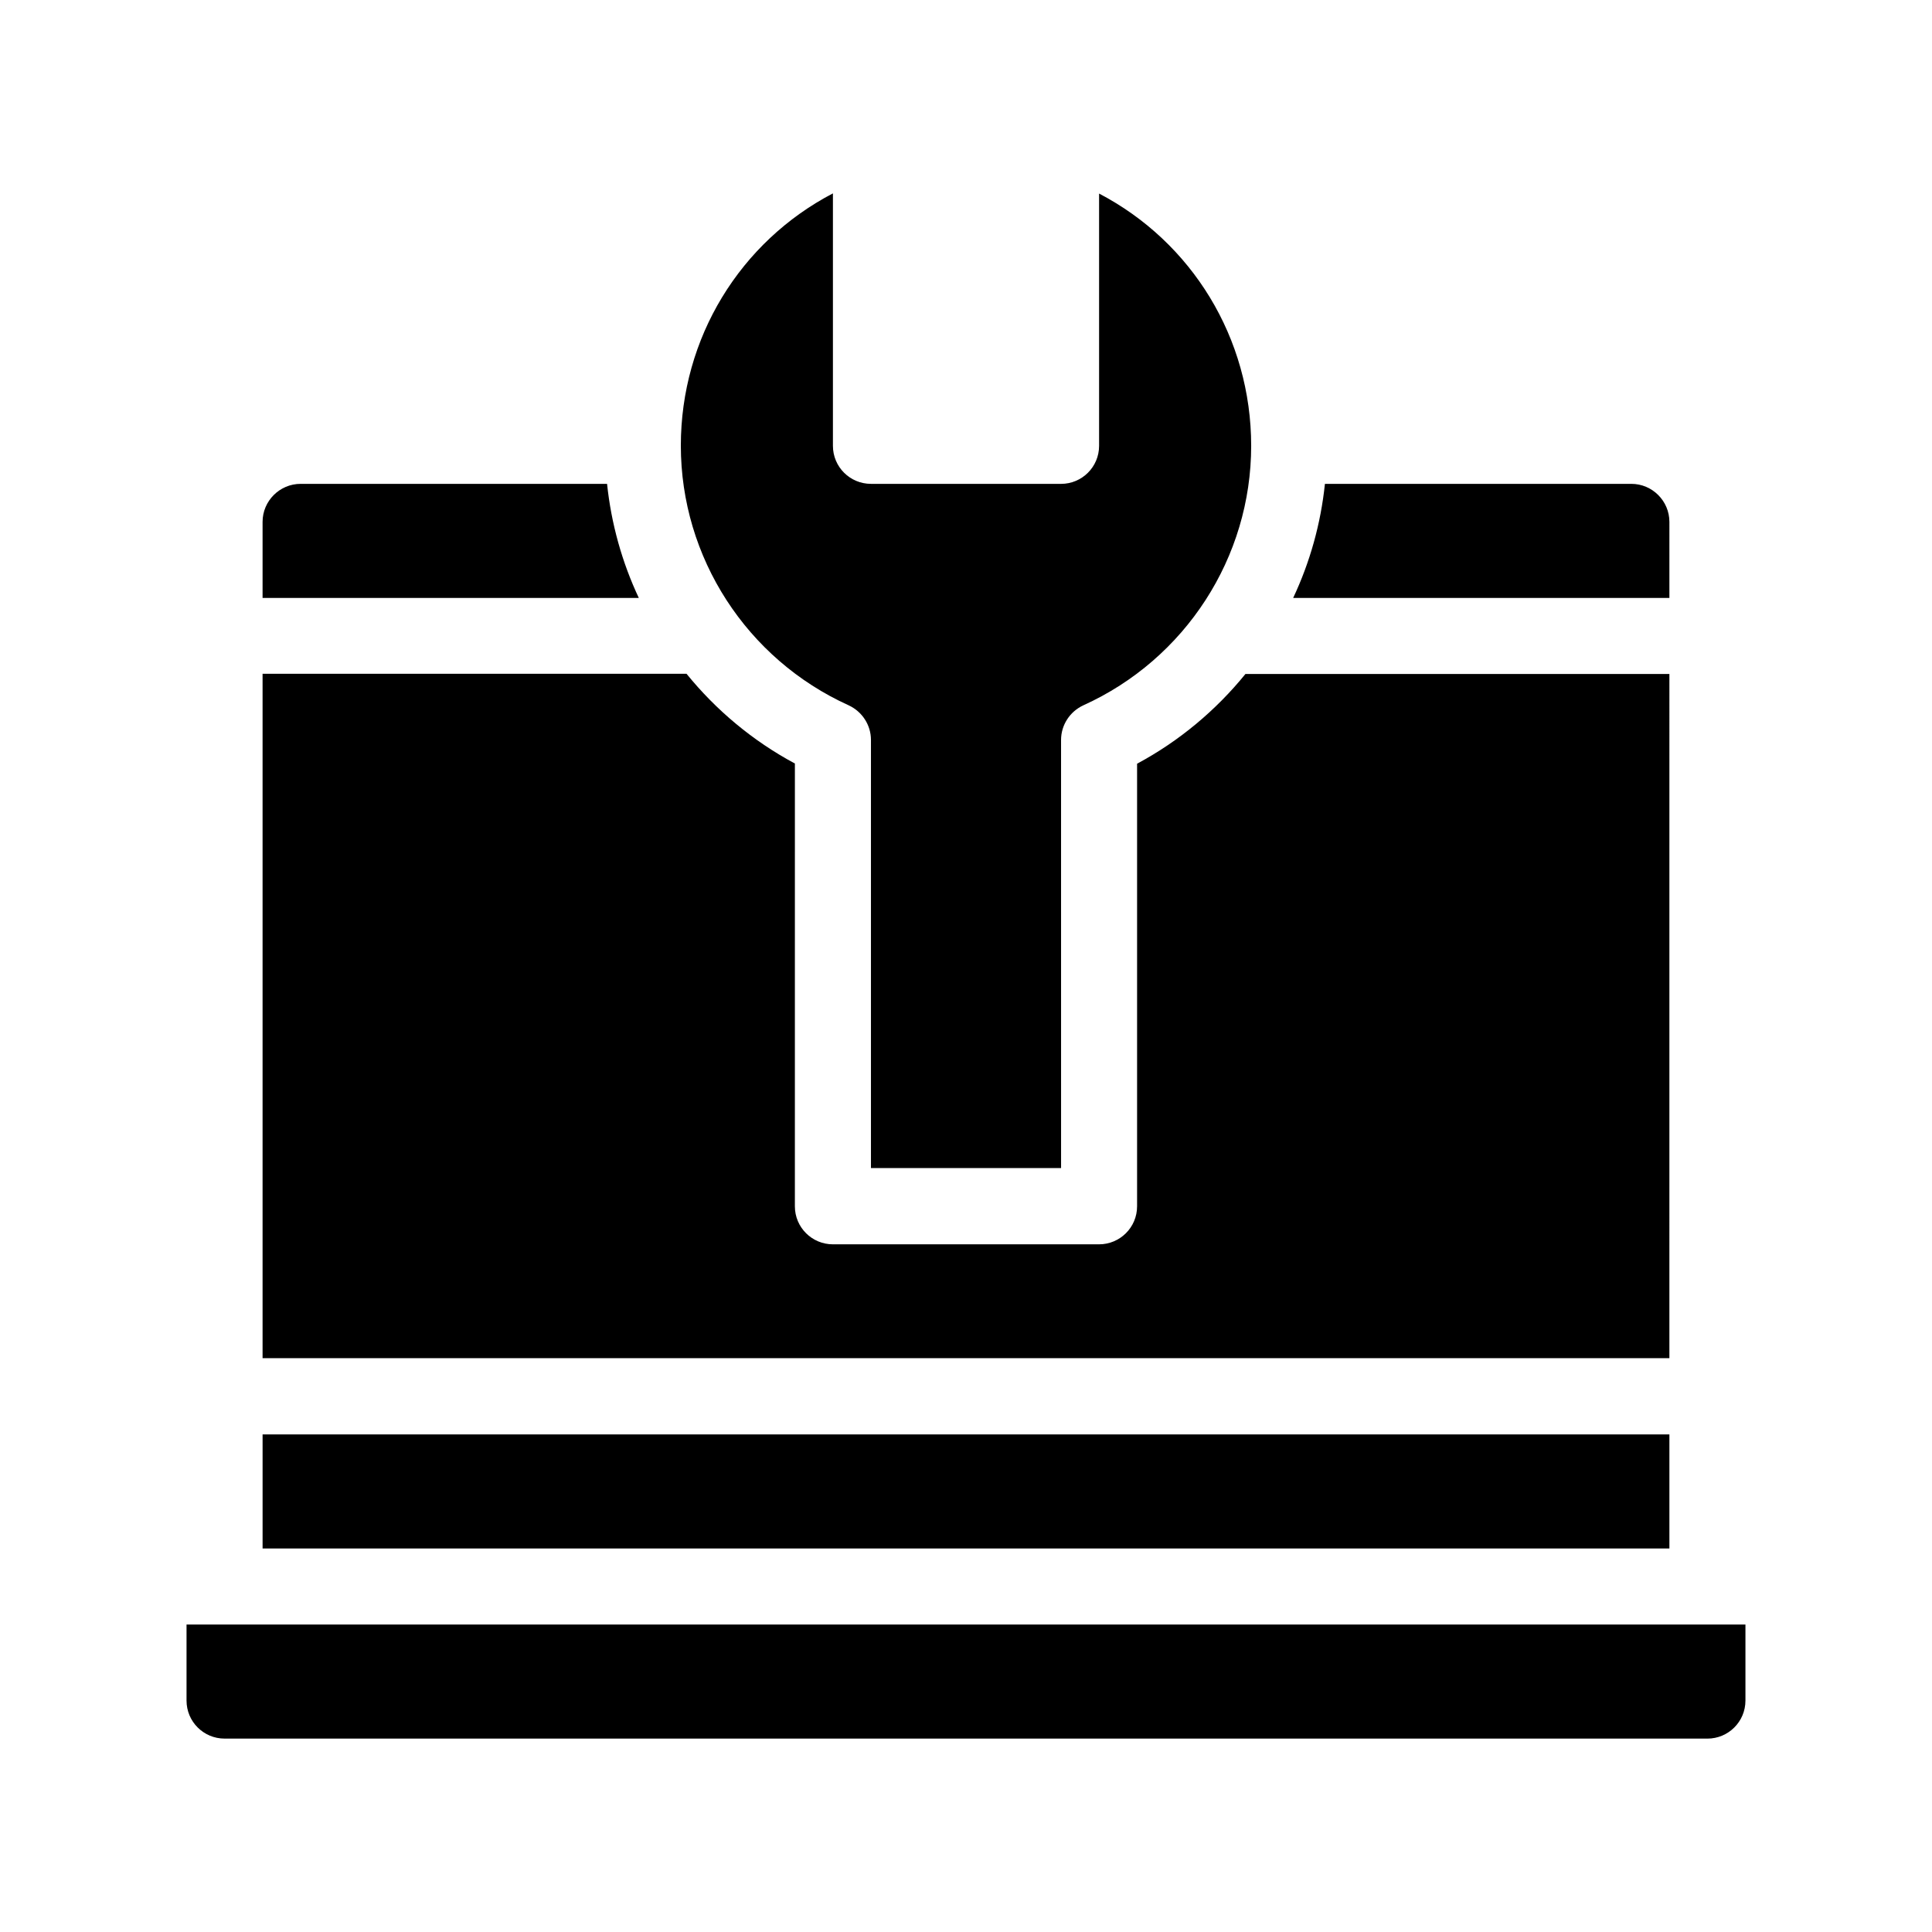 <?xml version="1.0" encoding="UTF-8"?>
<!-- Uploaded to: ICON Repo, www.iconrepo.com, Generator: ICON Repo Mixer Tools -->
<svg fill="#000000" width="800px" height="800px" version="1.1" viewBox="144 144 512 512" xmlns="http://www.w3.org/2000/svg">
 <path d="m606.56 574.52v20.152c0 5.594-4.535 10.078-10.078 10.078l-392.97-0.004c-5.543 0-10.078-4.484-10.078-10.078v-20.152zm-20.152-50.383h-372.82v30.23h372.82zm-281.53-251.91h-81.215c-5.543 0-10.078 4.535-10.078 10.078v20.152h99.703c-4.43-9.422-7.301-19.648-8.41-30.23zm281.53 10.078c0-5.543-4.535-10.078-10.078-10.078h-81.211c-1.109 10.629-3.981 20.809-8.414 30.23h99.703zm0 40.305h-112.35c-7.809 9.621-17.531 17.785-28.719 23.781v117.29c0 5.594-4.535 10.078-10.078 10.078h-70.531c-5.543 0-10.078-4.484-10.078-10.078l0.004-117.34c-11.184-5.996-20.906-14.156-28.719-23.781h-112.35v181.37h372.82zm-217.49 8.312c3.578 1.664 5.894 5.238 5.894 9.168v113.46h50.383l-0.004-113.46c0-3.93 2.316-7.508 5.894-9.168 27.055-12.242 44.488-39.195 44.488-68.77 0-28.566-15.719-54.008-40.305-66.855v66.855c0 5.594-4.535 10.078-10.078 10.078l-50.379-0.004c-5.543 0-10.078-4.484-10.078-10.078v-66.902c-24.586 12.848-40.305 38.289-40.305 66.855 0 29.625 17.434 56.578 44.488 68.82z"/>
</svg>
